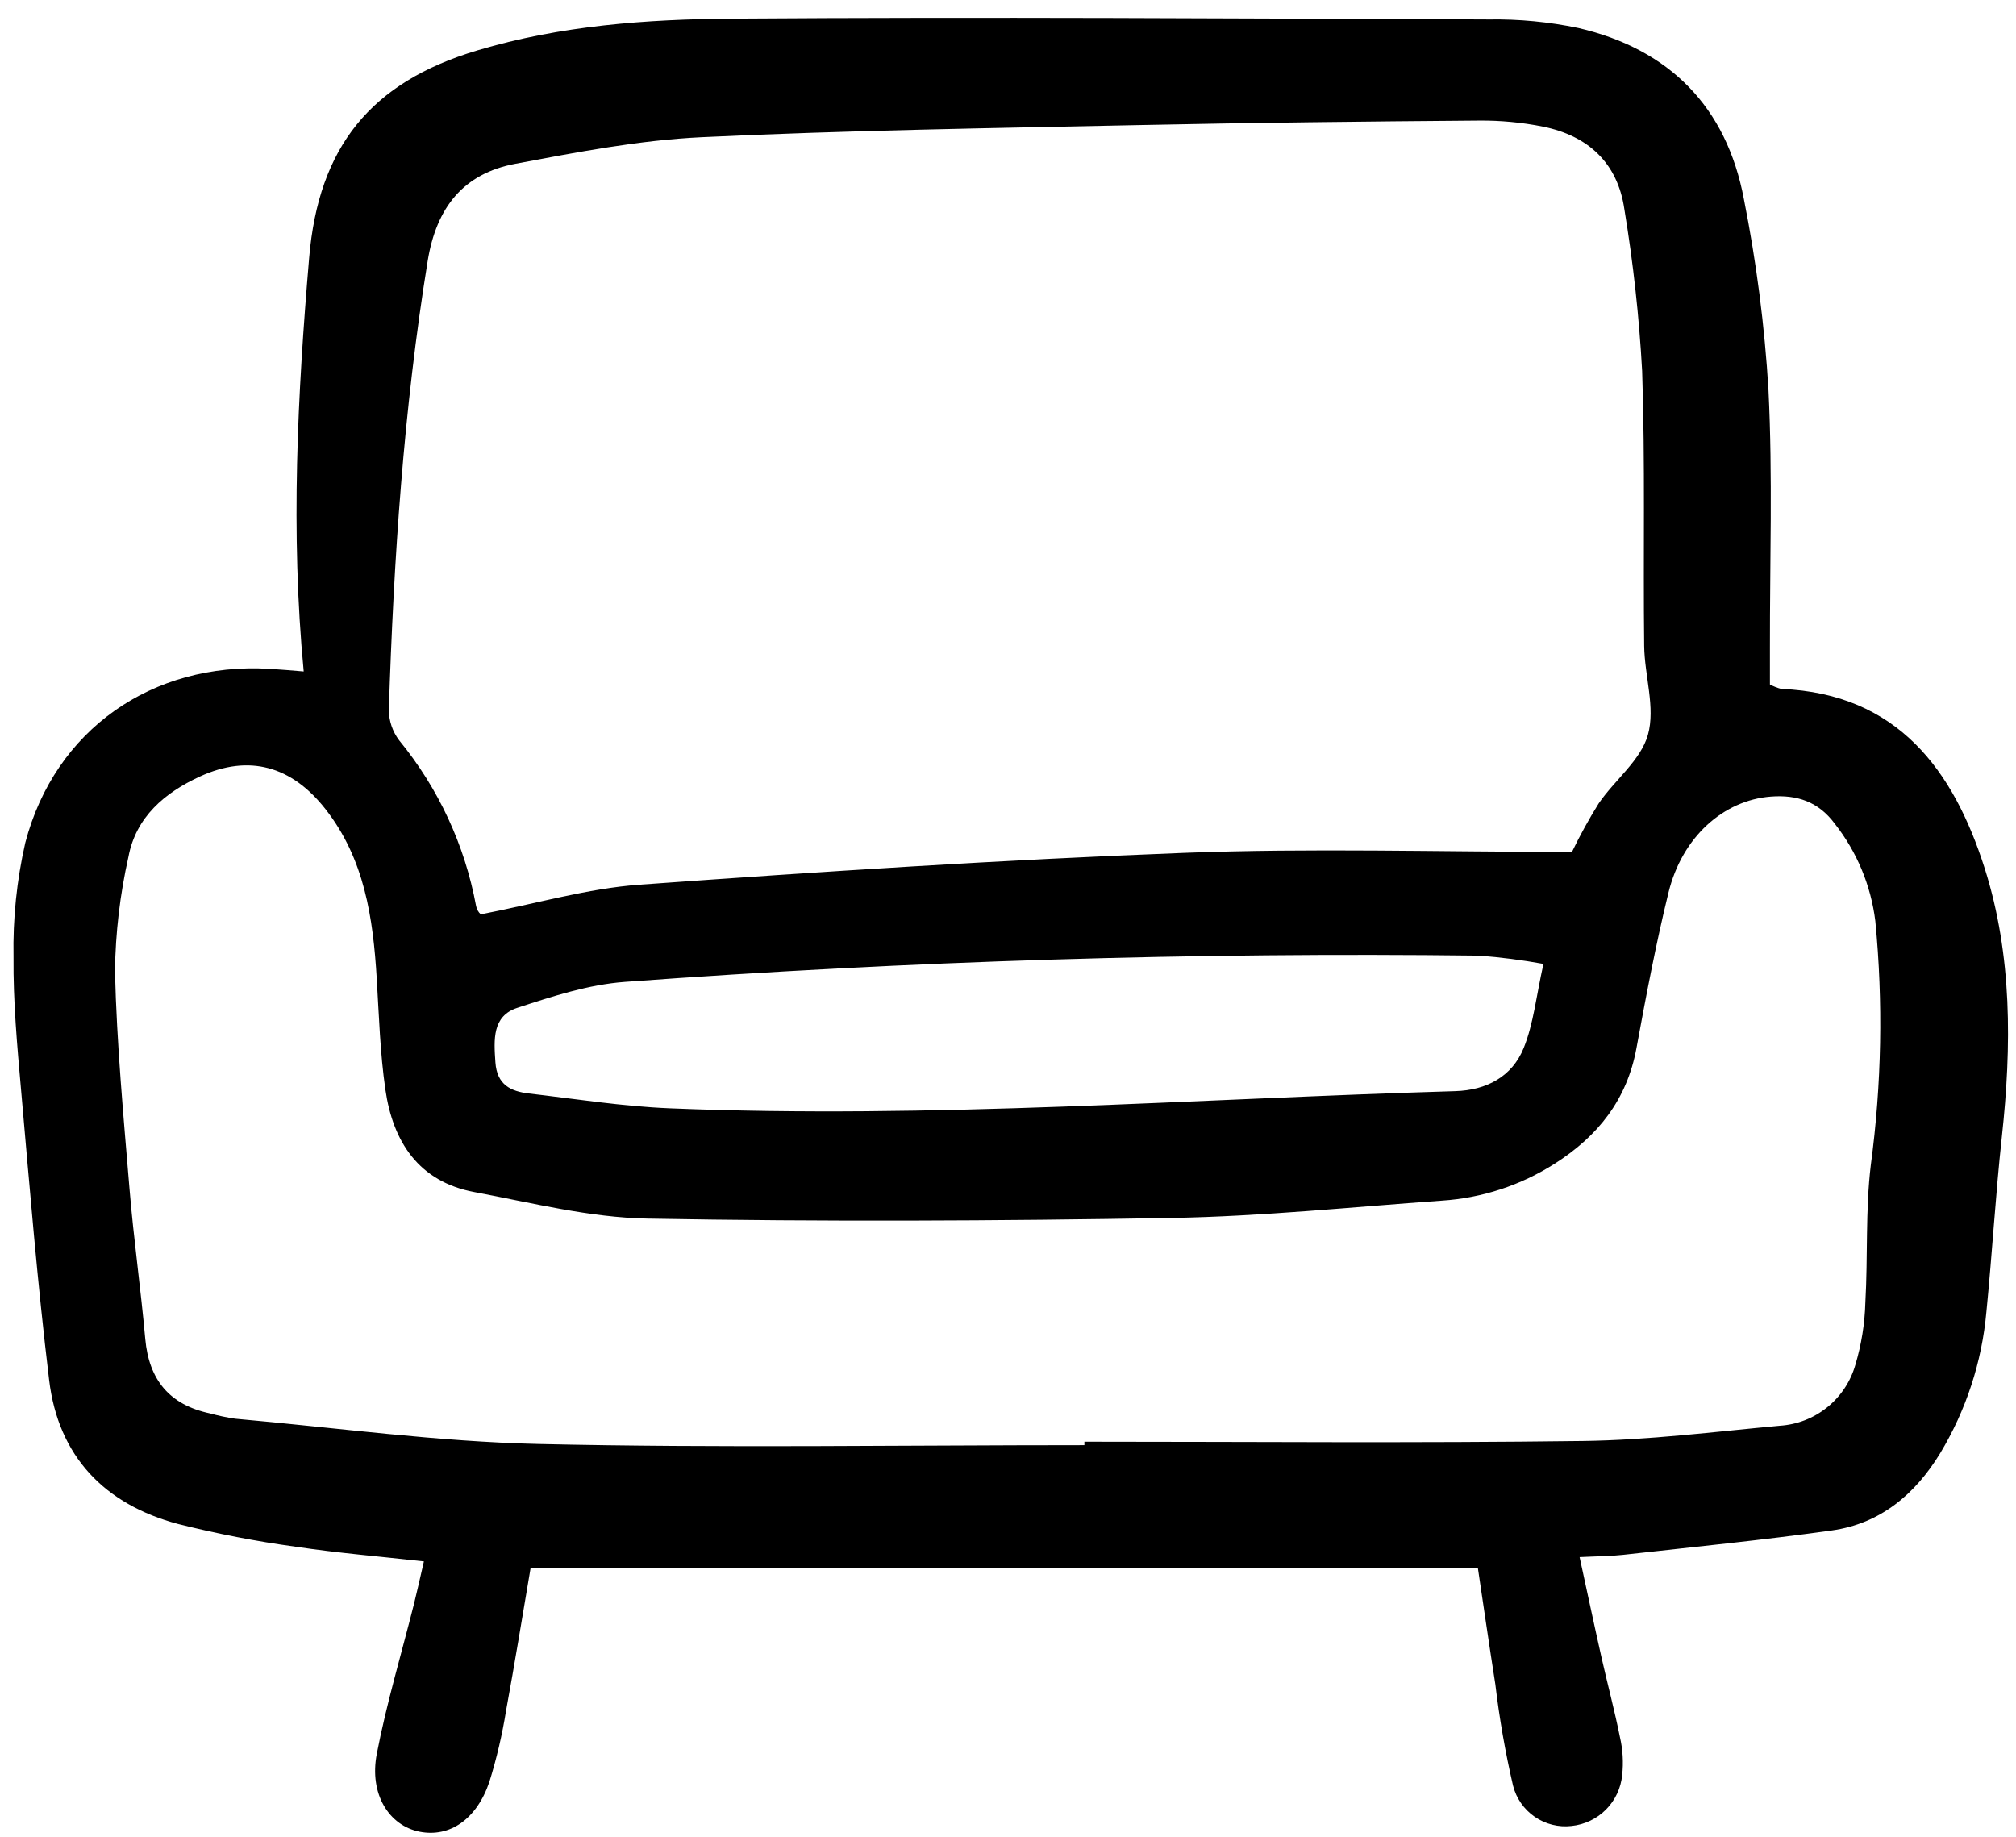 <?xml version="1.0" encoding="UTF-8"?>
<svg xmlns="http://www.w3.org/2000/svg" fill="none" height="144" viewBox="0 0 158 144" width="158">
  <g clip-path="url(#clip0)">
    <path d="M138.714 53.643C138.995 53.795 139.292 53.912 139.601 53.992C148.733 54.355 153.111 60.384 155.55 68.064C157.71 74.867 157.662 81.987 156.893 89.084C156.398 93.65 156.134 98.241 155.68 102.812C155.328 106.735 154.089 110.526 152.055 113.898C150.093 117.114 147.366 119.412 143.57 119.944C138.134 120.706 132.667 121.245 127.211 121.855C126.219 121.966 125.215 121.964 123.798 122.034C124.4 124.798 124.943 127.361 125.519 129.918C125.986 131.995 126.542 134.053 126.958 136.14C127.185 137.118 127.245 138.126 127.134 139.124C127.035 140.143 126.586 141.096 125.864 141.822C125.142 142.547 124.191 143 123.173 143.105C122.153 143.225 121.124 142.97 120.279 142.386C119.433 141.803 118.829 140.932 118.579 139.937C117.973 137.321 117.511 134.675 117.195 132.009C116.712 128.936 116.269 125.856 115.827 122.901H41.583C40.944 126.648 40.342 130.376 39.658 134.09C39.356 135.969 38.921 137.824 38.356 139.641C37.359 142.599 35.227 144.02 32.887 143.556C30.491 143.081 28.921 140.609 29.531 137.452C30.294 133.501 31.459 129.628 32.442 125.718C32.683 124.758 32.893 123.791 33.223 122.371C29.732 121.981 26.438 121.71 23.181 121.221C20.076 120.799 16.997 120.203 13.958 119.438C8.197 117.903 4.573 114.142 3.851 108.165C2.937 100.603 2.321 93.004 1.65 85.413C1.344 81.955 1.027 78.479 1.059 75.014C1.001 71.998 1.311 68.985 1.983 66.043C4.313 57.17 11.941 51.88 21.106 52.415C21.972 52.465 22.837 52.546 23.802 52.623C22.76 41.672 23.32 30.942 24.229 20.215C24.965 11.517 29.057 6.447 37.404 3.952C43.925 2.002 50.671 1.506 57.389 1.458C77.15 1.321 96.912 1.442 116.675 1.524C119.034 1.487 121.389 1.711 123.698 2.193C130.848 3.849 135.315 8.395 136.672 15.596C137.657 20.543 138.301 25.551 138.602 30.585C138.934 37.303 138.703 44.049 138.714 50.783C138.716 51.773 138.714 52.764 138.714 53.643ZM123.201 66.766C123.828 65.466 124.525 64.201 125.287 62.977C126.542 61.134 128.595 59.583 129.154 57.584C129.75 55.457 128.887 52.956 128.859 50.615C128.775 43.436 128.944 36.251 128.699 29.079C128.465 24.828 128 20.592 127.305 16.391C126.78 12.761 124.451 10.634 120.921 9.922C119.274 9.594 117.597 9.436 115.917 9.451C107.052 9.52 98.187 9.615 89.324 9.801C77.882 10.041 66.434 10.209 55.004 10.752C50.11 10.984 45.225 11.927 40.394 12.835C36.32 13.6 34.202 16.253 33.519 20.453C31.626 32.107 30.856 43.844 30.476 55.619C30.477 56.487 30.761 57.331 31.285 58.023C34.357 61.77 36.43 66.233 37.311 70.997C37.359 71.251 37.487 71.483 37.676 71.659C42.027 70.82 46.049 69.628 50.134 69.334C64.343 68.31 78.566 67.382 92.796 66.84C102.752 66.459 112.73 66.766 123.201 66.766ZM84.987 113.26V112.989C98.009 112.989 111.033 113.104 124.053 112.933C129.2 112.867 134.342 112.211 139.477 111.738C140.837 111.654 142.136 111.151 143.197 110.298C144.259 109.446 145.031 108.285 145.407 106.977C145.885 105.384 146.15 103.734 146.194 102.072C146.397 98.491 146.194 94.871 146.619 91.322C147.472 84.978 147.592 78.556 146.975 72.184C146.631 69.394 145.529 66.752 143.788 64.543C142.512 62.826 140.835 62.271 138.789 62.429C135.07 62.717 131.827 65.594 130.76 69.968C129.775 73.992 129.004 78.072 128.253 82.149C127.509 86.181 125.245 89.037 121.856 91.194C119.198 92.894 116.152 93.893 113.003 94.097C105.95 94.598 98.9 95.33 91.839 95.453C78.147 95.691 64.445 95.752 50.752 95.505C46.213 95.423 41.677 94.267 37.172 93.425C32.815 92.609 30.796 89.487 30.205 85.398C29.789 82.523 29.703 79.598 29.527 76.691C29.239 71.935 28.574 67.314 25.497 63.396C22.857 60.035 19.519 59.088 15.663 60.858C12.914 62.122 10.652 64.028 10.066 67.153C9.404 70.094 9.051 73.097 9.01 76.112C9.147 81.822 9.682 87.528 10.155 93.228C10.48 97.138 11.036 101.028 11.385 104.937C11.674 108.154 13.295 110.1 16.452 110.77C17.099 110.948 17.757 111.087 18.421 111.186C26.351 111.891 34.275 112.988 42.218 113.169C56.467 113.492 70.73 113.26 84.987 113.26ZM120.964 75.544C119.296 75.24 117.613 75.024 115.922 74.895C93.579 74.624 71.266 75.31 48.981 76.953C46.129 77.16 43.287 78.088 40.542 78.987C38.569 79.634 38.704 81.481 38.826 83.253C38.947 85.025 40.032 85.535 41.463 85.701C45.133 86.129 48.801 86.711 52.485 86.862C73.028 87.703 93.53 86.117 114.049 85.516C116.511 85.444 118.513 84.372 119.419 82.128C120.189 80.225 120.394 78.091 120.964 75.544Z" fill="black"></path>
  </g>
  <defs>
    <clipPath id="clip0">
      <rect fill="white" height="143.082" transform="translate(0.809 0.83)" width="156.865"></rect>
    </clipPath>
  </defs>
</svg>
